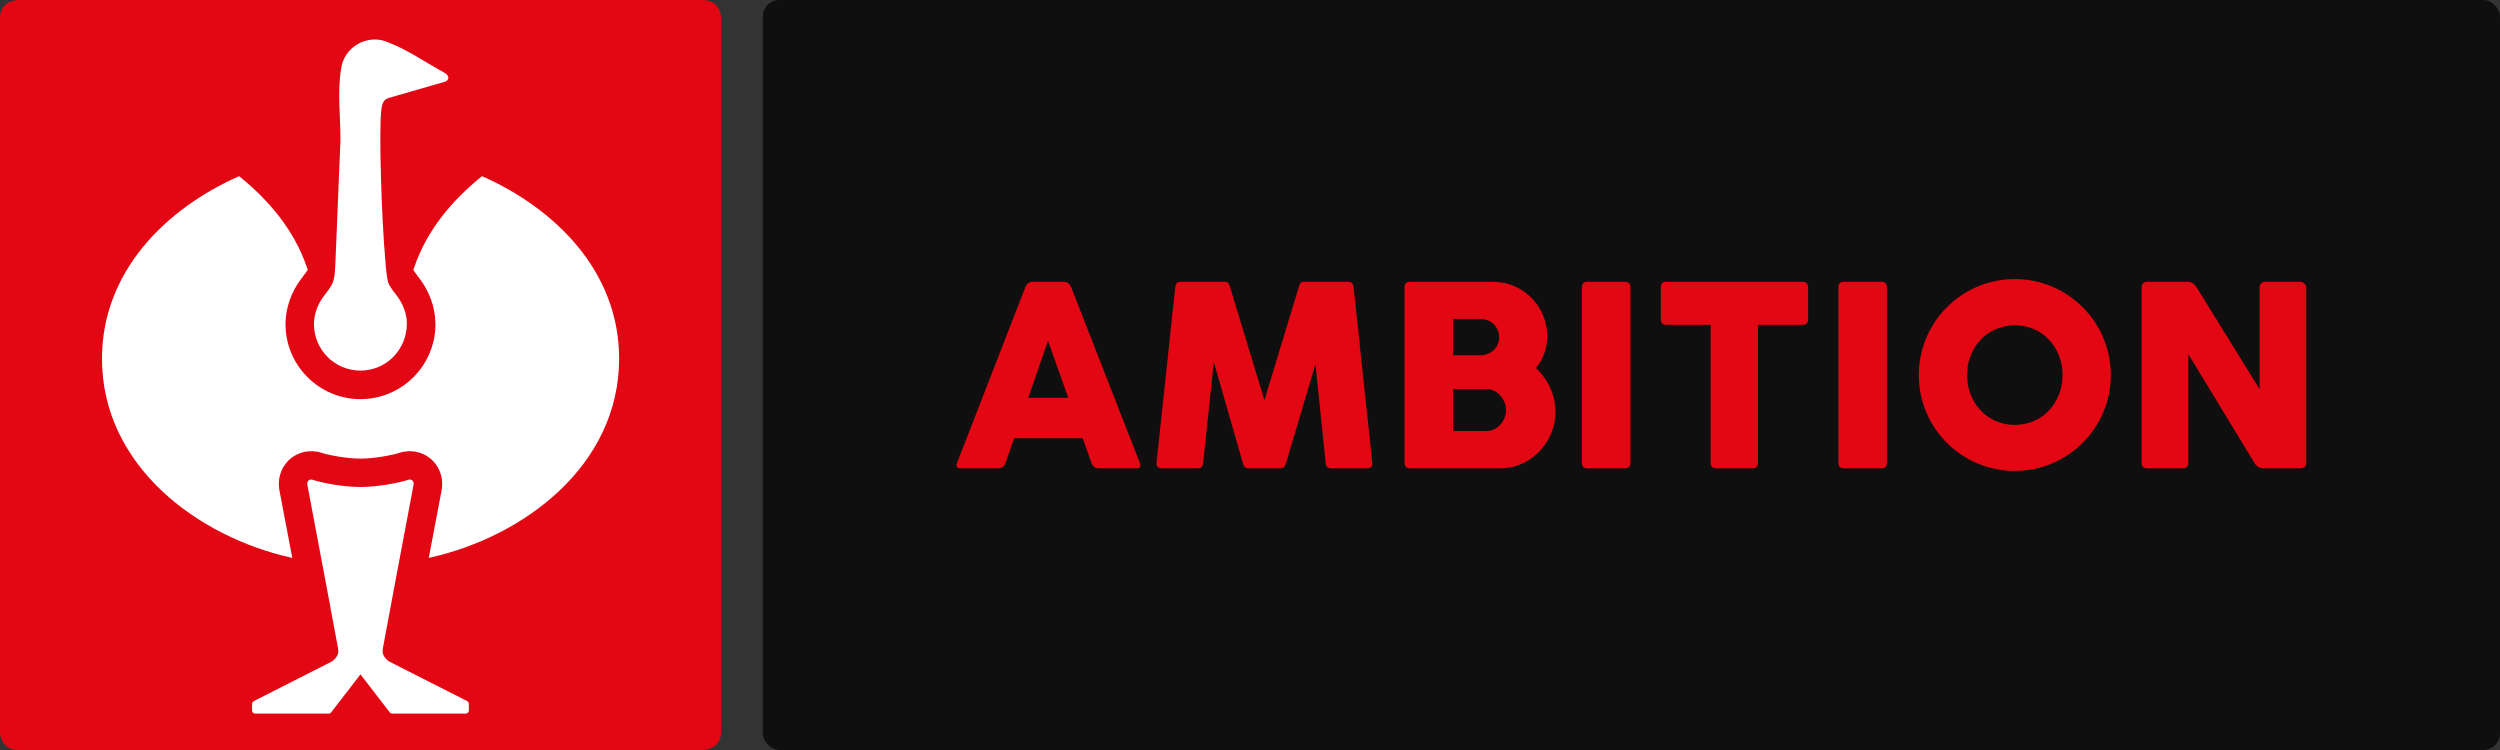 <?xml version="1.0" encoding="UTF-8"?>
<svg id="Ebene_2" data-name="Ebene 2" xmlns="http://www.w3.org/2000/svg" viewBox="0 0 226.772 68.031">
  <rect x="0" y="0" width="226.772" height="68.031" fill="#333333" stroke="none"/>
  <defs>
    <style>
      .cls-1 {
        fill: #0e0f0e;
      }

      .cls-1, .cls-2, .cls-3 {
        stroke-width: 0px;
      }

      .cls-2 {
        fill: #e30613;
      }

      .cls-3 {
        fill: #fff;
      }
    </style>
  </defs>
  <g id="Ebene_1-2" data-name="Ebene 1">
    <g>
      <path class="cls-2" d="M1.706,68.031h62s1.705,0,1.705-1.623V1.623s0-1.623-1.705-1.623H1.706S0,0,0,1.623v64.786s0,1.623,1.706,1.623Z"/>
      <g>
        <path class="cls-3" d="M40.318,7.423c-.396.115-4.724,1.369-4.803,1.39-.132.036-.465.102-.634.3-.168.2-.244.458-.287.784-.244,1.854.018,10.04.376,13.93.006.069.093,1.485.289,1.93.221.402.476.748.763,1.103.518.689.884,1.596.884,2.471,0,2.399-1.879,4.285-4.211,4.285-2.332,0-4.214-1.888-4.214-4.215,0-.946.357-1.834.888-2.541.287-.355.542-.701.763-1.103.248-.562.268-1.336.292-1.93.148-3.789.361-8.537.458-11.069.013-2.091-.29-4.392.053-6.452.222-2.109,2.507-3.317,4.357-2.43,1.683.654,3.171,1.696,4.743,2.564l.222.124c.739.439.295.765.141.832l-.079.026Z"/>
        <path class="cls-3" d="M32.699,61.17s-1.785,2.301-2.669,3.459c-.014.023-.094.103-.208.103h-6.685c-.161-.01-.271-.138-.271-.276v-.612c0-.094.058-.195.152-.247l6.995-3.55s.063-.033.1-.056c.029-.018.065-.042.094-.065.26-.211.486-.514.486-.867,0-.014-.008-.128-.043-.326,0,0-1.953-10.5-2.769-14.754-.054-.325.157-.52.423-.474.952.311,2.808.668,4.401.668,1.508,0,3.424-.357,4.385-.668.267-.046.478.149.423.474-.815,4.255-2.769,14.754-2.769,14.754-.035.198-.043.311-.043.326,0,.353.228.654.486.867.024.02.066.047.092.063.026.016.099.055.099.055l6.998,3.551c.094.052.152.153.152.247v.612c0,.138-.11.266-.27.276h-6.685c-.114,0-.194-.08-.209-.103-.883-1.159-2.669-3.459-2.669-3.459"/>
        <path class="cls-3" d="M32.697,36.206c-3.749-.001-6.799-3.051-6.799-6.8,0-1.432.499-2.886,1.406-4.093l.056-.071c.154-.216.323-.443.414-.563.048-.064.141-.194.141-.194,0,0-.08-.241-.093-.28-.005-.014-.01-.028-.015-.042-1.145-3.294-3.371-5.962-6.117-8.184-6.668,2.951-12.438,8.665-12.438,16.553,0,9.68,8.613,16.169,17.26,18.076-.394-2.093-.778-4.112-1.165-6.131l-.011-.061c-.164-.977.145-1.964.824-2.64.671-.668,1.638-.969,2.586-.805.154.026.296.061.432.106.66.219,2.317.524,3.523.524,1.211,0,2.866-.305,3.525-.524.135-.045.277-.08.434-.107.946-.164,1.912.138,2.584.806.679.676.988,1.663.825,2.64l-.011.061c-.387,2.02-.771,4.038-1.165,6.132,8.649-1.905,17.267-8.395,17.267-18.078,0-7.888-5.77-13.602-12.438-16.553-2.75,2.225-4.978,4.895-6.121,8.194-.005.016-.106.32-.106.32,0,0,.078.124.151.223.109.146.222.303.39.526l.056.072c.859,1.143,1.354,2.518,1.399,3.882.004.058.008.129.008.21,0,3.75-3.05,6.8-6.8,6.8h-.002Z"/>
      </g>
    </g>
    <rect class="cls-1" x="69.191" y="0" width="157.581" height="68.031" rx="1.512" ry="1.512"/>
    <g>
      <path class="cls-2" d="M92.997,26.071c.131-.345.369-.509.7-.509h2.789c.32,0,.558.165.688.509l6.218,15.913c.131.332.024.498-.32.498h-3.393c-.345,0-.57-.167-.676-.498l-.796-2.23h-6.218l-.771,2.23c-.107.332-.345.498-.689.498h-3.393c-.344,0-.451-.167-.32-.498l6.182-15.913ZM93.27,36.087h3.631l-1.839-5.173-1.792,5.173Z"/>
      <path class="cls-2" d="M110.102,32.823l-.961,9.161c-.035.332-.166.498-.498.498h-3.239c-.332,0-.534-.167-.499-.498l1.698-15.913c.035-.332.166-.509.498-.509h3.987c.332,0,.392.165.498.509l3.109,10.228,3.109-10.228c.107-.345.166-.509.498-.509h3.987c.332,0,.462.178.498.509l1.697,15.913c.036.332-.166.498-.498.498h-3.24c-.332,0-.463-.167-.498-.498l-.925-8.935-2.658,8.911c-.131.415-.226.522-.558.522h-2.824c-.332,0-.451-.107-.558-.522l-2.623-9.137Z"/>
      <path class="cls-2" d="M127.405,26.071c0-.345.166-.509.498-.509h7.559c2.669,0,4.877,2.195,4.877,4.912,0,1.139-.357,2.136-1.021,2.906,1.08.998,1.78,2.458,1.78,3.988,0,2.752-2.278,5.114-4.973,5.114h-8.222c-.332,0-.498-.167-.498-.498v-15.913ZM131.808,28.931v3.299h2.419c1.034,0,1.758-.7,1.758-1.649,0-.902-.713-1.65-1.721-1.65h-2.456ZM131.808,35.292v3.808h3.049c.937,0,1.756-.889,1.756-1.899,0-.902-.748-1.91-1.756-1.91h-3.049Z"/>
      <path class="cls-2" d="M143.492,26.071c0-.345.165-.509.498-.509h3.404c.332,0,.498.165.498.509v15.913c0,.332-.167.498-.498.498h-3.404c-.333,0-.498-.167-.498-.498v-15.913Z"/>
      <path class="cls-2" d="M150.649,26.071c0-.345.167-.509.498-.509h12.366c.332,0,.498.165.498.509v2.884c0,.345-.167.509-.498.509h-4.047v12.519c0,.332-.167.498-.509.498h-3.288c-.332,0-.498-.167-.498-.498v-12.519h-4.023c-.332,0-.498-.165-.498-.509v-2.884Z"/>
      <path class="cls-2" d="M166.76,26.071c0-.345.165-.509.498-.509h3.404c.333,0,.5.165.5.509v15.913c0,.332-.167.498-.5.498h-3.404c-.333,0-.498-.167-.498-.498v-15.913Z"/>
      <path class="cls-2" d="M182.76,25.312c4.805,0,8.709,3.905,8.709,8.709,0,4.807-3.905,8.698-8.709,8.698-4.807,0-8.709-3.892-8.709-8.698,0-4.805,3.903-8.709,8.709-8.709ZM182.76,38.543c2.515,0,4.331-2.017,4.331-4.521,0-2.515-1.815-4.52-4.331-4.52-2.504,0-4.331,2.004-4.331,4.52,0,2.504,1.826,4.521,4.331,4.521Z"/>
      <path class="cls-2" d="M198.499,32.123v9.861c0,.332-.191.498-.558.498h-3.18c-.333,0-.498-.167-.498-.498v-15.913c0-.272.165-.509.498-.509h3.69c.333,0,.606.189.808.509l5.707,9.232v-9.232c0-.272.167-.509.511-.509h3.167c.237,0,.558.213.558.509v15.913c0,.332-.189.498-.558.498h-3.334c-.345,0-.617-.167-.819-.498l-5.992-9.861Z"/>
    </g>
  </g>
</svg>